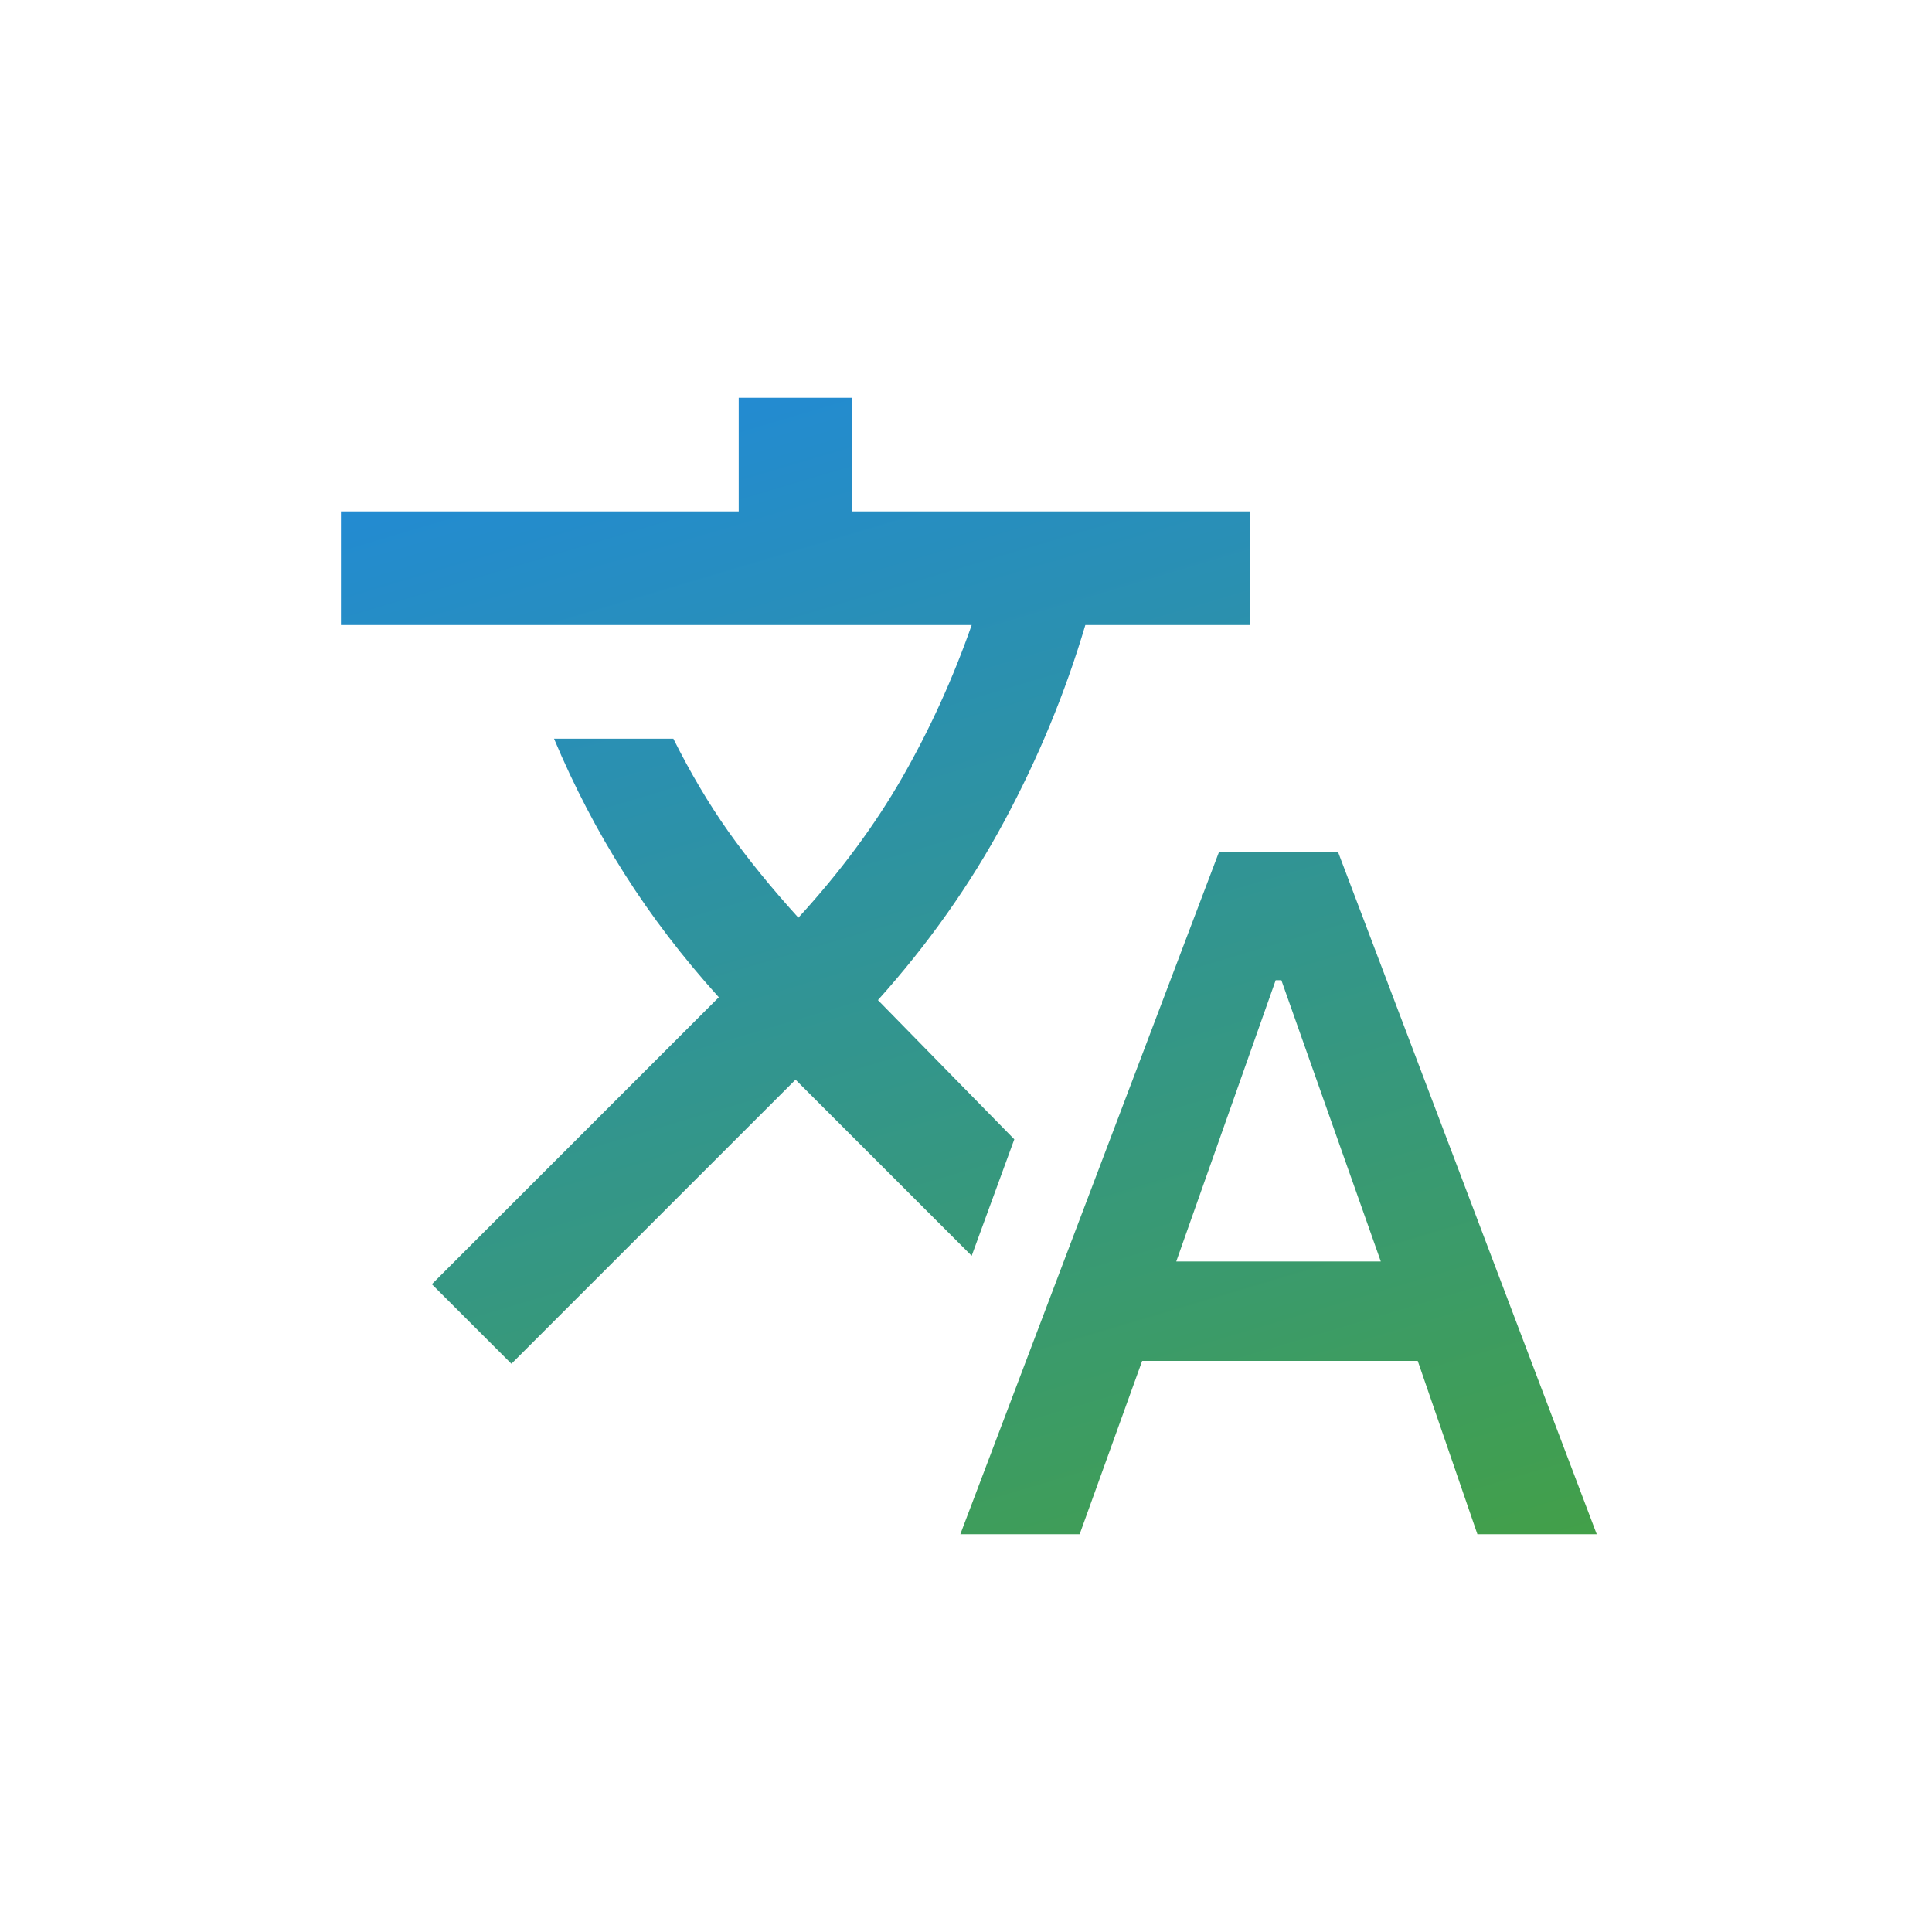 <svg width="34" height="34" viewBox="0 0 34 34" fill="none" xmlns="http://www.w3.org/2000/svg">
<mask id="mask0_230_9881" style="mask-type:alpha" maskUnits="userSpaceOnUse" x="5" y="5" width="24" height="24">
<rect x="5" y="5" width="24" height="24" fill="url(#paint0_linear_230_9881)"/>
</mask>
<g mask="url(#mask0_230_9881)">
<path d="M16.9 27L21.45 15H23.55L28.1 27H26L24.95 23.95H20.1L19 27H16.9ZM20.7 22.2H24.3L22.55 17.25H22.45L20.7 22.2ZM9 24L7.6 22.6L12.65 17.55C12.017 16.85 11.463 16.125 10.988 15.375C10.512 14.625 10.1 13.833 9.75 13H11.85C12.15 13.6 12.471 14.142 12.812 14.625C13.154 15.108 13.567 15.617 14.05 16.15C14.783 15.35 15.392 14.529 15.875 13.688C16.358 12.846 16.767 11.95 17.1 11H6V9H13V7H15V9H22V11H19.1C18.75 12.183 18.275 13.333 17.675 14.45C17.075 15.567 16.333 16.617 15.45 17.6L17.85 20.05L17.1 22.1L14 19L9 24Z" fill="url(#paint1_linear_230_9881)"/>
</g>
<defs>
<linearGradient id="paint0_linear_230_9881" x1="13.344" y1="0.537" x2="23.45" y2="31.227" gradientUnits="userSpaceOnUse">
<stop stop-color="#1E88E5"/>
<stop offset="1" stop-color="#43A047"/>
</linearGradient>
<linearGradient id="paint1_linear_230_9881" x1="13.683" y1="3.28" x2="21.442" y2="29.317" gradientUnits="userSpaceOnUse">
<stop stop-color="#1E88E5"/>
<stop offset="1" stop-color="#43A047"/>
</linearGradient>
</defs>
</svg>
